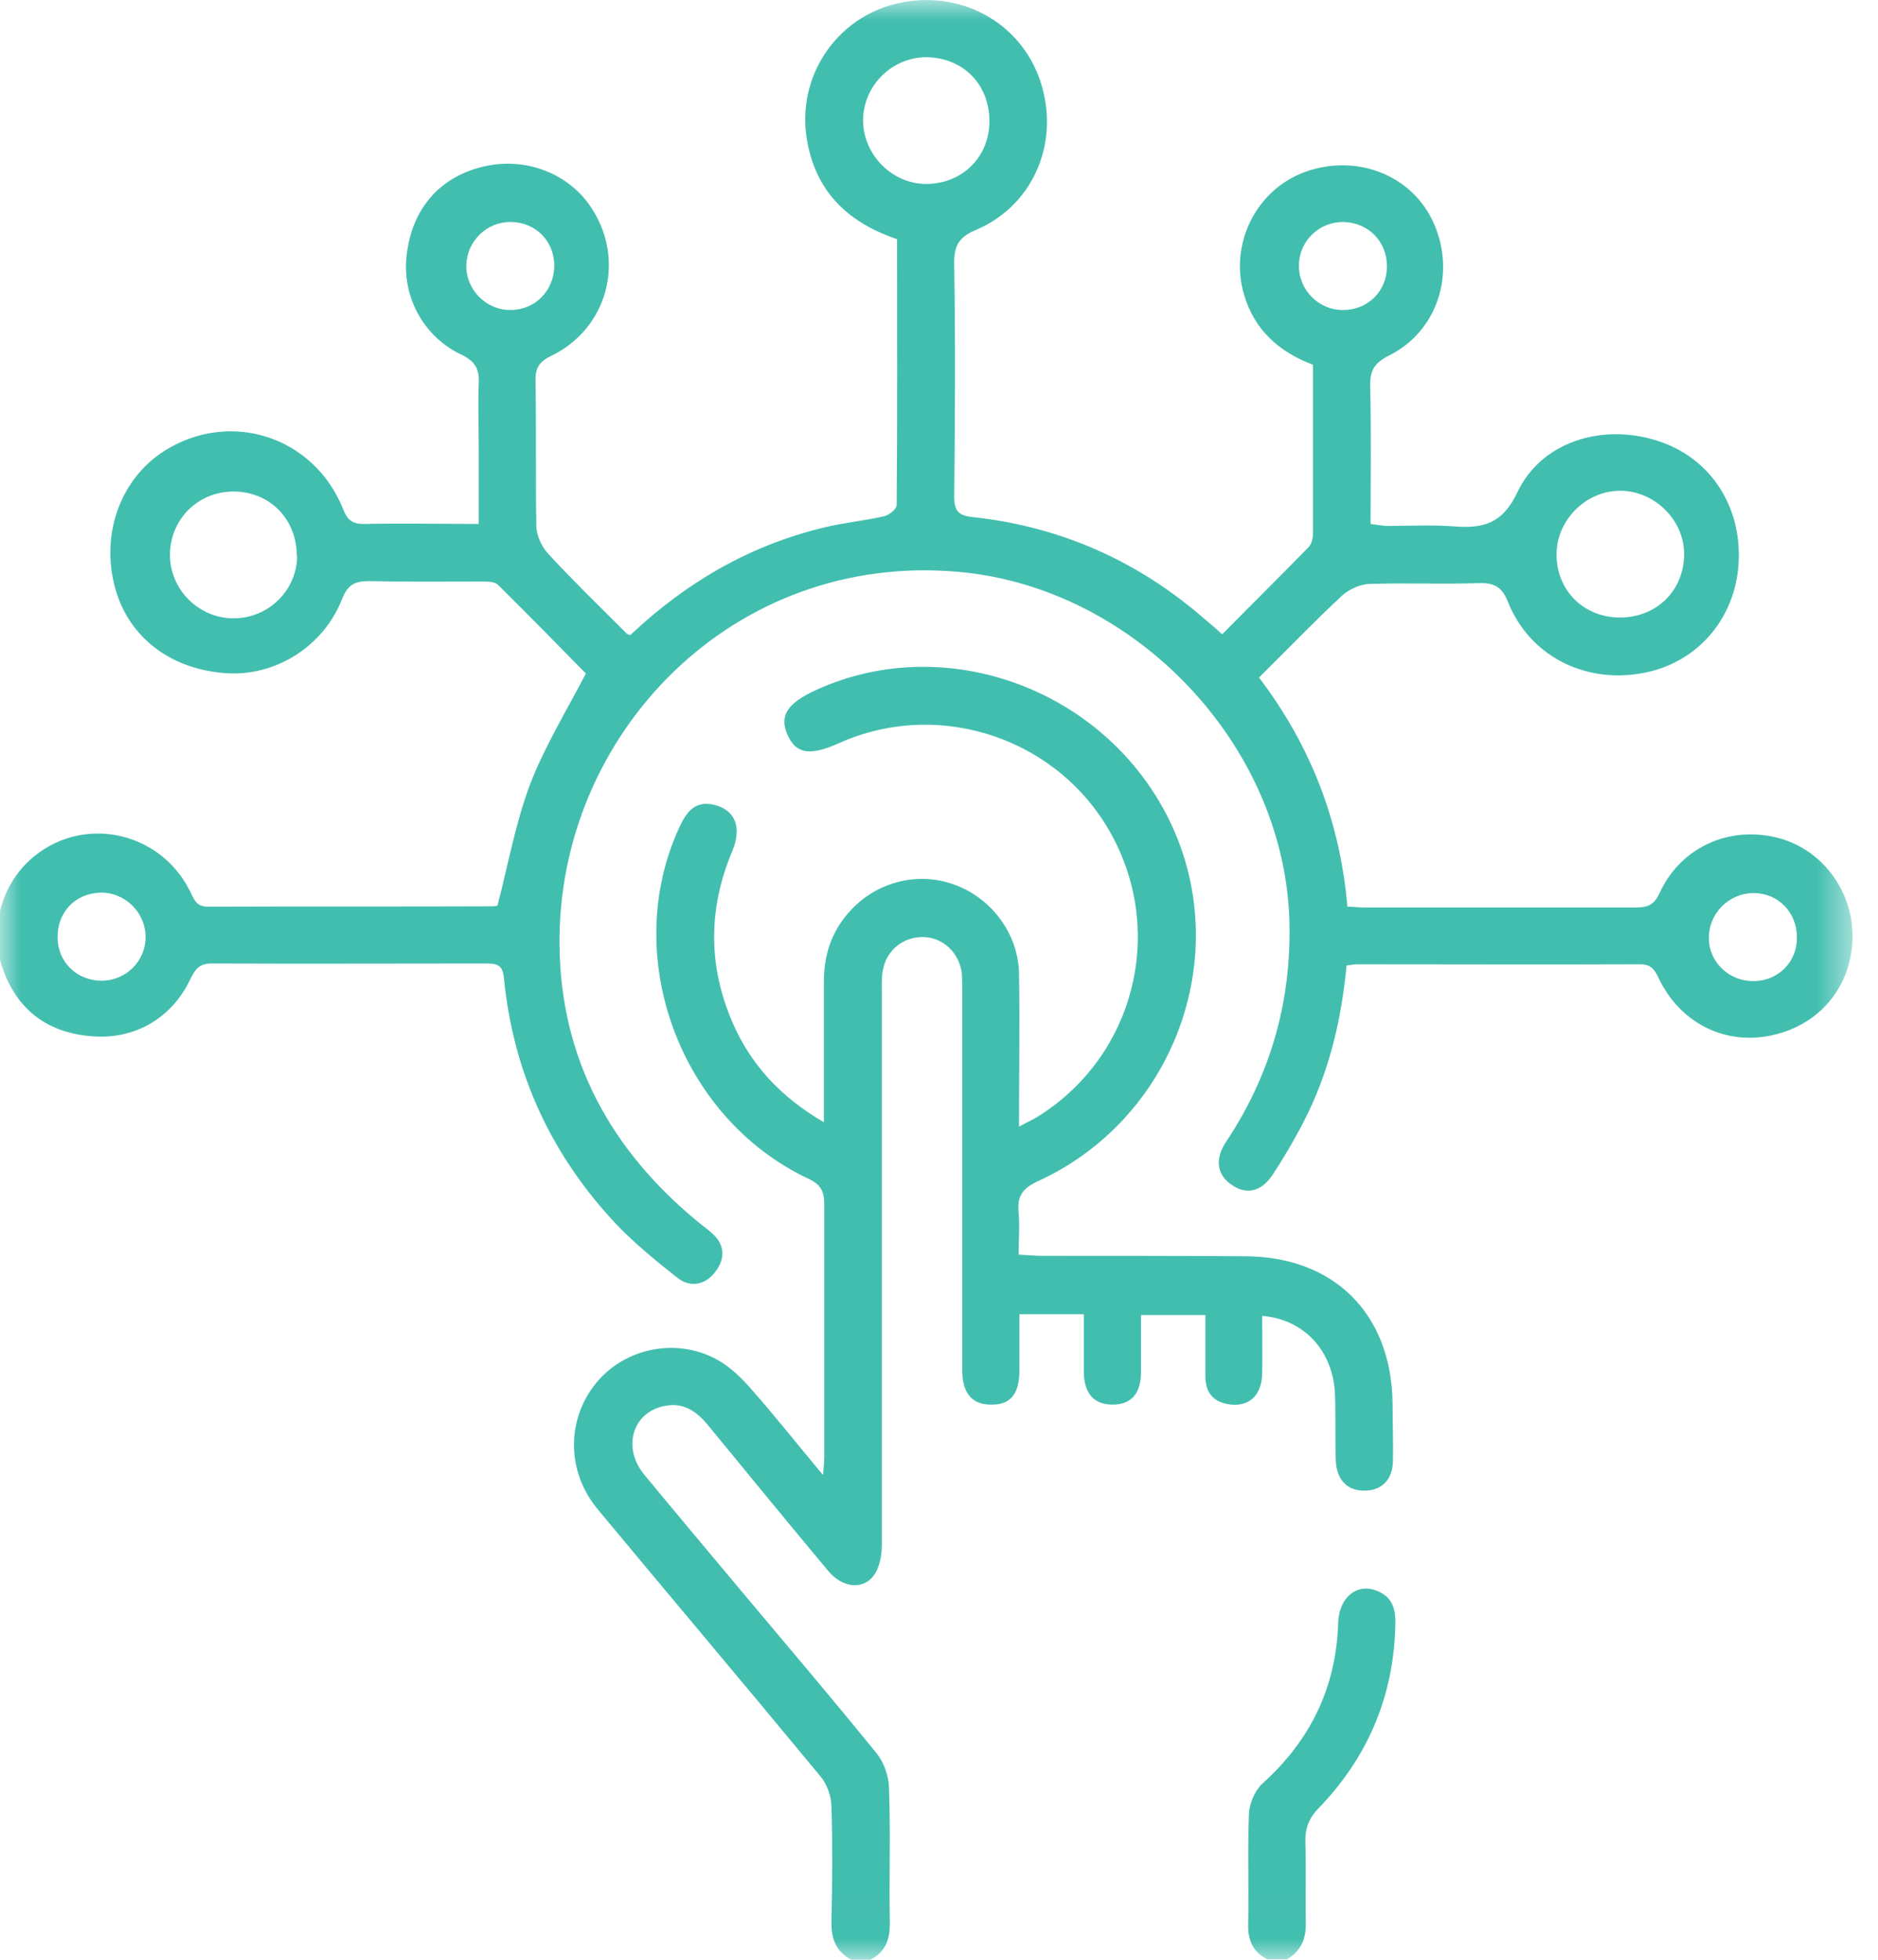 <svg width="46" height="48" viewBox="0 0 46 48" fill="none" xmlns="http://www.w3.org/2000/svg">
<mask id="mask0_2016_127" style="mask-type:luminance" maskUnits="userSpaceOnUse" x="0" y="0" width="46" height="48">
<path d="M45.424 0H0V47.99H45.424V0Z" fill="white"/>
</mask>
<g mask="url(#mask0_2016_127)">
<path d="M20.846 48C20.483 47.794 20.356 47.491 20.366 47.069C20.386 46.129 20.395 45.198 20.366 44.258C20.366 44.003 20.258 43.7 20.101 43.514C18.289 41.319 16.457 39.154 14.635 36.96C13.881 36.049 13.871 34.785 14.586 33.894C15.282 33.022 16.555 32.748 17.555 33.296C17.887 33.473 18.181 33.767 18.426 34.051C19.004 34.707 19.543 35.393 20.16 36.127C20.18 35.912 20.19 35.785 20.19 35.647C20.19 33.6 20.19 31.553 20.19 29.505C20.19 29.182 20.111 29.015 19.798 28.869C16.643 27.38 15.194 23.412 16.634 20.277C16.8 19.915 17.006 19.602 17.476 19.709C18.005 19.827 18.181 20.258 17.936 20.846C17.349 22.247 17.339 23.637 17.936 25.029C18.387 26.077 19.122 26.87 20.18 27.487C20.18 26.282 20.18 25.166 20.18 24.049C20.18 23.412 20.356 22.844 20.777 22.364C21.414 21.62 22.423 21.345 23.324 21.649C24.255 21.962 24.941 22.844 24.96 23.843C24.98 25.058 24.96 26.282 24.96 27.595C25.176 27.477 25.332 27.409 25.479 27.311C27.772 25.842 28.536 22.873 27.243 20.474C25.959 18.093 23.021 17.094 20.552 18.201C19.837 18.524 19.494 18.465 19.288 17.995C19.083 17.525 19.288 17.221 19.994 16.898C23.236 15.419 27.203 16.947 28.712 20.238C30.201 23.491 28.722 27.419 25.43 28.927C25.048 29.104 24.911 29.29 24.95 29.691C24.98 30.015 24.95 30.348 24.95 30.73C25.137 30.74 25.303 30.749 25.46 30.759C27.135 30.759 28.8 30.759 30.475 30.769C32.67 30.769 34.08 32.17 34.11 34.364C34.11 34.834 34.129 35.304 34.119 35.765C34.119 36.245 33.835 36.519 33.404 36.509C32.993 36.509 32.738 36.235 32.719 35.775C32.699 35.226 32.719 34.678 32.699 34.139C32.65 33.091 31.954 32.317 30.916 32.229C30.916 32.709 30.926 33.179 30.916 33.659C30.896 34.168 30.612 34.442 30.162 34.403C29.76 34.364 29.535 34.149 29.525 33.737C29.525 33.237 29.525 32.748 29.525 32.209H27.948C27.948 32.679 27.948 33.14 27.948 33.6C27.948 34.139 27.703 34.403 27.252 34.403C26.792 34.403 26.557 34.129 26.547 33.61C26.547 33.149 26.547 32.679 26.547 32.189H24.97C24.97 32.64 24.97 33.1 24.97 33.561C24.97 34.149 24.745 34.413 24.274 34.403C23.804 34.403 23.569 34.119 23.569 33.551C23.569 30.485 23.569 27.429 23.569 24.362C23.569 24.186 23.569 24.02 23.559 23.843C23.501 23.344 23.109 22.971 22.639 22.952C22.129 22.932 21.698 23.275 21.62 23.794C21.59 23.961 21.6 24.137 21.6 24.304C21.6 28.82 21.6 33.336 21.6 37.851C21.6 38.096 21.541 38.4 21.404 38.586C21.14 38.949 20.63 38.89 20.288 38.478C19.298 37.293 18.319 36.098 17.339 34.903C17.065 34.57 16.741 34.344 16.291 34.433C15.497 34.58 15.233 35.442 15.772 36.108C16.555 37.058 17.349 37.998 18.142 38.949C19.259 40.281 20.376 41.593 21.473 42.945C21.649 43.161 21.767 43.494 21.776 43.788C21.816 44.895 21.776 46.002 21.796 47.118C21.796 47.52 21.679 47.814 21.316 48H20.846Z" fill="#42BEAF"/>
<path d="M31.063 48C30.701 47.824 30.563 47.54 30.573 47.128C30.593 46.227 30.554 45.316 30.593 44.415C30.603 44.17 30.74 43.856 30.916 43.69C32.092 42.632 32.728 41.339 32.777 39.752C32.797 39.115 33.248 38.762 33.737 38.968C34.1 39.115 34.188 39.409 34.178 39.762C34.149 41.505 33.522 43.014 32.317 44.268C32.062 44.522 31.964 44.777 31.974 45.13C31.994 45.786 31.974 46.442 31.984 47.089C31.994 47.491 31.866 47.785 31.523 47.99H31.053L31.063 48Z" fill="#42BEAF"/>
<path d="M13.577 6.514C13.577 5.907 13.127 5.447 12.519 5.437C11.931 5.427 11.442 5.897 11.422 6.485C11.403 7.092 11.912 7.602 12.509 7.592C13.107 7.592 13.568 7.122 13.577 6.514ZM2.488 24.02C3.086 24.02 3.566 23.54 3.566 22.952C3.566 22.345 3.056 21.845 2.449 21.864C1.842 21.884 1.401 22.345 1.411 22.962C1.411 23.559 1.881 24.02 2.488 24.02ZM44.013 22.952C44.013 22.345 43.553 21.874 42.955 21.874C42.348 21.874 41.848 22.374 41.858 22.981C41.858 23.569 42.358 24.039 42.955 24.029C43.553 24.029 44.023 23.559 44.013 22.962M33.972 6.524C33.972 5.917 33.522 5.456 32.914 5.437C32.327 5.427 31.827 5.887 31.817 6.485C31.798 7.092 32.297 7.602 32.905 7.592C33.512 7.592 33.972 7.122 33.972 6.524ZM22.697 1.401C21.845 1.401 21.149 2.096 21.14 2.939C21.14 3.781 21.835 4.496 22.678 4.506C23.559 4.506 24.225 3.86 24.235 2.988C24.245 2.077 23.599 1.411 22.688 1.401M7.269 13.607C7.269 12.705 6.593 12.029 5.701 12.039C4.839 12.049 4.163 12.725 4.163 13.597C4.163 14.439 4.869 15.145 5.721 15.145C6.573 15.145 7.278 14.459 7.278 13.607M39.674 15.125C40.575 15.125 41.251 14.469 41.251 13.567C41.251 12.735 40.526 12.02 39.683 12.02C38.841 12.02 38.126 12.745 38.126 13.577C38.126 14.459 38.782 15.115 39.664 15.125M15.438 15.556C16.829 14.243 18.387 13.352 20.18 12.921C20.66 12.803 21.169 12.754 21.649 12.646C21.776 12.617 21.963 12.47 21.963 12.372C21.982 10.207 21.972 8.033 21.972 5.858C20.816 5.466 20.033 4.751 19.788 3.546C19.465 2.018 20.376 0.529 21.845 0.118C23.373 -0.304 24.901 0.451 25.44 1.871C26.008 3.38 25.362 5.016 23.902 5.633C23.461 5.819 23.363 6.044 23.373 6.485C23.403 8.376 23.393 10.266 23.373 12.157C23.373 12.509 23.461 12.627 23.834 12.666C26.008 12.901 27.919 13.763 29.554 15.203C29.672 15.301 29.79 15.399 29.936 15.536C30.651 14.811 31.357 14.116 32.052 13.401C32.131 13.322 32.16 13.175 32.16 13.068C32.16 11.696 32.16 10.325 32.16 8.934C31.328 8.62 30.73 8.082 30.475 7.229C30.103 5.985 30.759 4.653 31.964 4.212C33.228 3.752 34.599 4.291 35.118 5.466C35.667 6.7 35.207 8.121 34.021 8.709C33.649 8.895 33.551 9.091 33.561 9.482C33.59 10.589 33.571 11.696 33.571 12.833C33.718 12.852 33.835 12.872 33.953 12.882C34.501 12.882 35.05 12.852 35.589 12.891C36.314 12.95 36.794 12.842 37.166 12.059C37.754 10.815 39.243 10.364 40.594 10.795C41.897 11.207 42.681 12.411 42.583 13.832C42.485 15.203 41.525 16.281 40.173 16.496C38.782 16.731 37.46 16.046 36.941 14.753C36.794 14.38 36.608 14.273 36.235 14.282C35.344 14.312 34.452 14.273 33.561 14.302C33.326 14.302 33.051 14.429 32.875 14.586C32.18 15.233 31.523 15.918 30.838 16.594C32.111 18.269 32.826 20.131 33.003 22.207C33.159 22.207 33.287 22.227 33.424 22.227C35.638 22.227 37.861 22.227 40.075 22.227C40.389 22.227 40.536 22.139 40.663 21.845C41.182 20.748 42.348 20.229 43.514 20.513C44.601 20.777 45.375 21.786 45.375 22.922C45.375 24.127 44.601 25.087 43.425 25.352C42.27 25.616 41.163 25.068 40.634 23.971C40.536 23.765 40.457 23.618 40.173 23.618C37.861 23.628 35.55 23.618 33.238 23.618C33.159 23.618 33.091 23.637 32.983 23.647C32.856 24.989 32.552 26.273 31.935 27.468C31.709 27.909 31.455 28.34 31.18 28.761C30.906 29.182 30.544 29.27 30.191 29.035C29.819 28.8 29.741 28.408 30.025 27.977C31.122 26.331 31.641 24.519 31.582 22.531C31.445 18.22 27.791 14.4 23.5 14.008C17.946 13.499 13.646 17.995 13.705 23.157C13.734 25.94 14.959 28.163 17.084 29.917C17.202 30.015 17.329 30.103 17.447 30.211C17.75 30.485 17.77 30.808 17.535 31.131C17.3 31.465 16.918 31.553 16.594 31.298C16.085 30.896 15.566 30.475 15.115 30.005C13.509 28.31 12.568 26.282 12.343 23.951C12.314 23.657 12.196 23.598 11.931 23.598C9.678 23.598 7.435 23.608 5.182 23.598C4.859 23.598 4.771 23.765 4.653 24C4.203 24.94 3.292 25.469 2.253 25.381C1.205 25.303 0.461 24.774 0.088 23.785C-0.274 22.834 0 21.737 0.725 21.071C1.95 19.945 3.899 20.317 4.653 21.825C4.751 22.011 4.79 22.207 5.094 22.207C7.425 22.198 9.747 22.207 12.079 22.198C12.137 22.198 12.196 22.178 12.186 22.178C12.451 21.159 12.627 20.16 12.98 19.22C13.332 18.299 13.861 17.437 14.351 16.496C13.685 15.82 12.95 15.066 12.196 14.322C12.118 14.243 11.931 14.243 11.794 14.243C10.874 14.243 9.953 14.253 9.032 14.233C8.689 14.233 8.523 14.322 8.385 14.655C7.925 15.85 6.72 16.584 5.505 16.486C4.114 16.379 3.086 15.546 2.792 14.292C2.488 13.009 2.978 11.716 4.016 11.05C5.633 10.021 7.69 10.687 8.405 12.47C8.503 12.725 8.621 12.833 8.905 12.833C9.825 12.813 10.746 12.833 11.726 12.833V11.03C11.726 10.482 11.706 9.933 11.726 9.394C11.745 9.042 11.638 8.846 11.305 8.689C10.354 8.238 9.835 7.239 9.963 6.23C10.1 5.094 10.785 4.32 11.863 4.075C12.882 3.84 13.94 4.251 14.488 5.094C15.331 6.377 14.88 8.052 13.499 8.718C13.185 8.865 13.107 9.042 13.117 9.355C13.136 10.531 13.117 11.696 13.136 12.872C13.136 13.107 13.264 13.381 13.421 13.557C14.038 14.224 14.684 14.851 15.36 15.527" fill="#42BEAF"/>
</g>
</svg>
